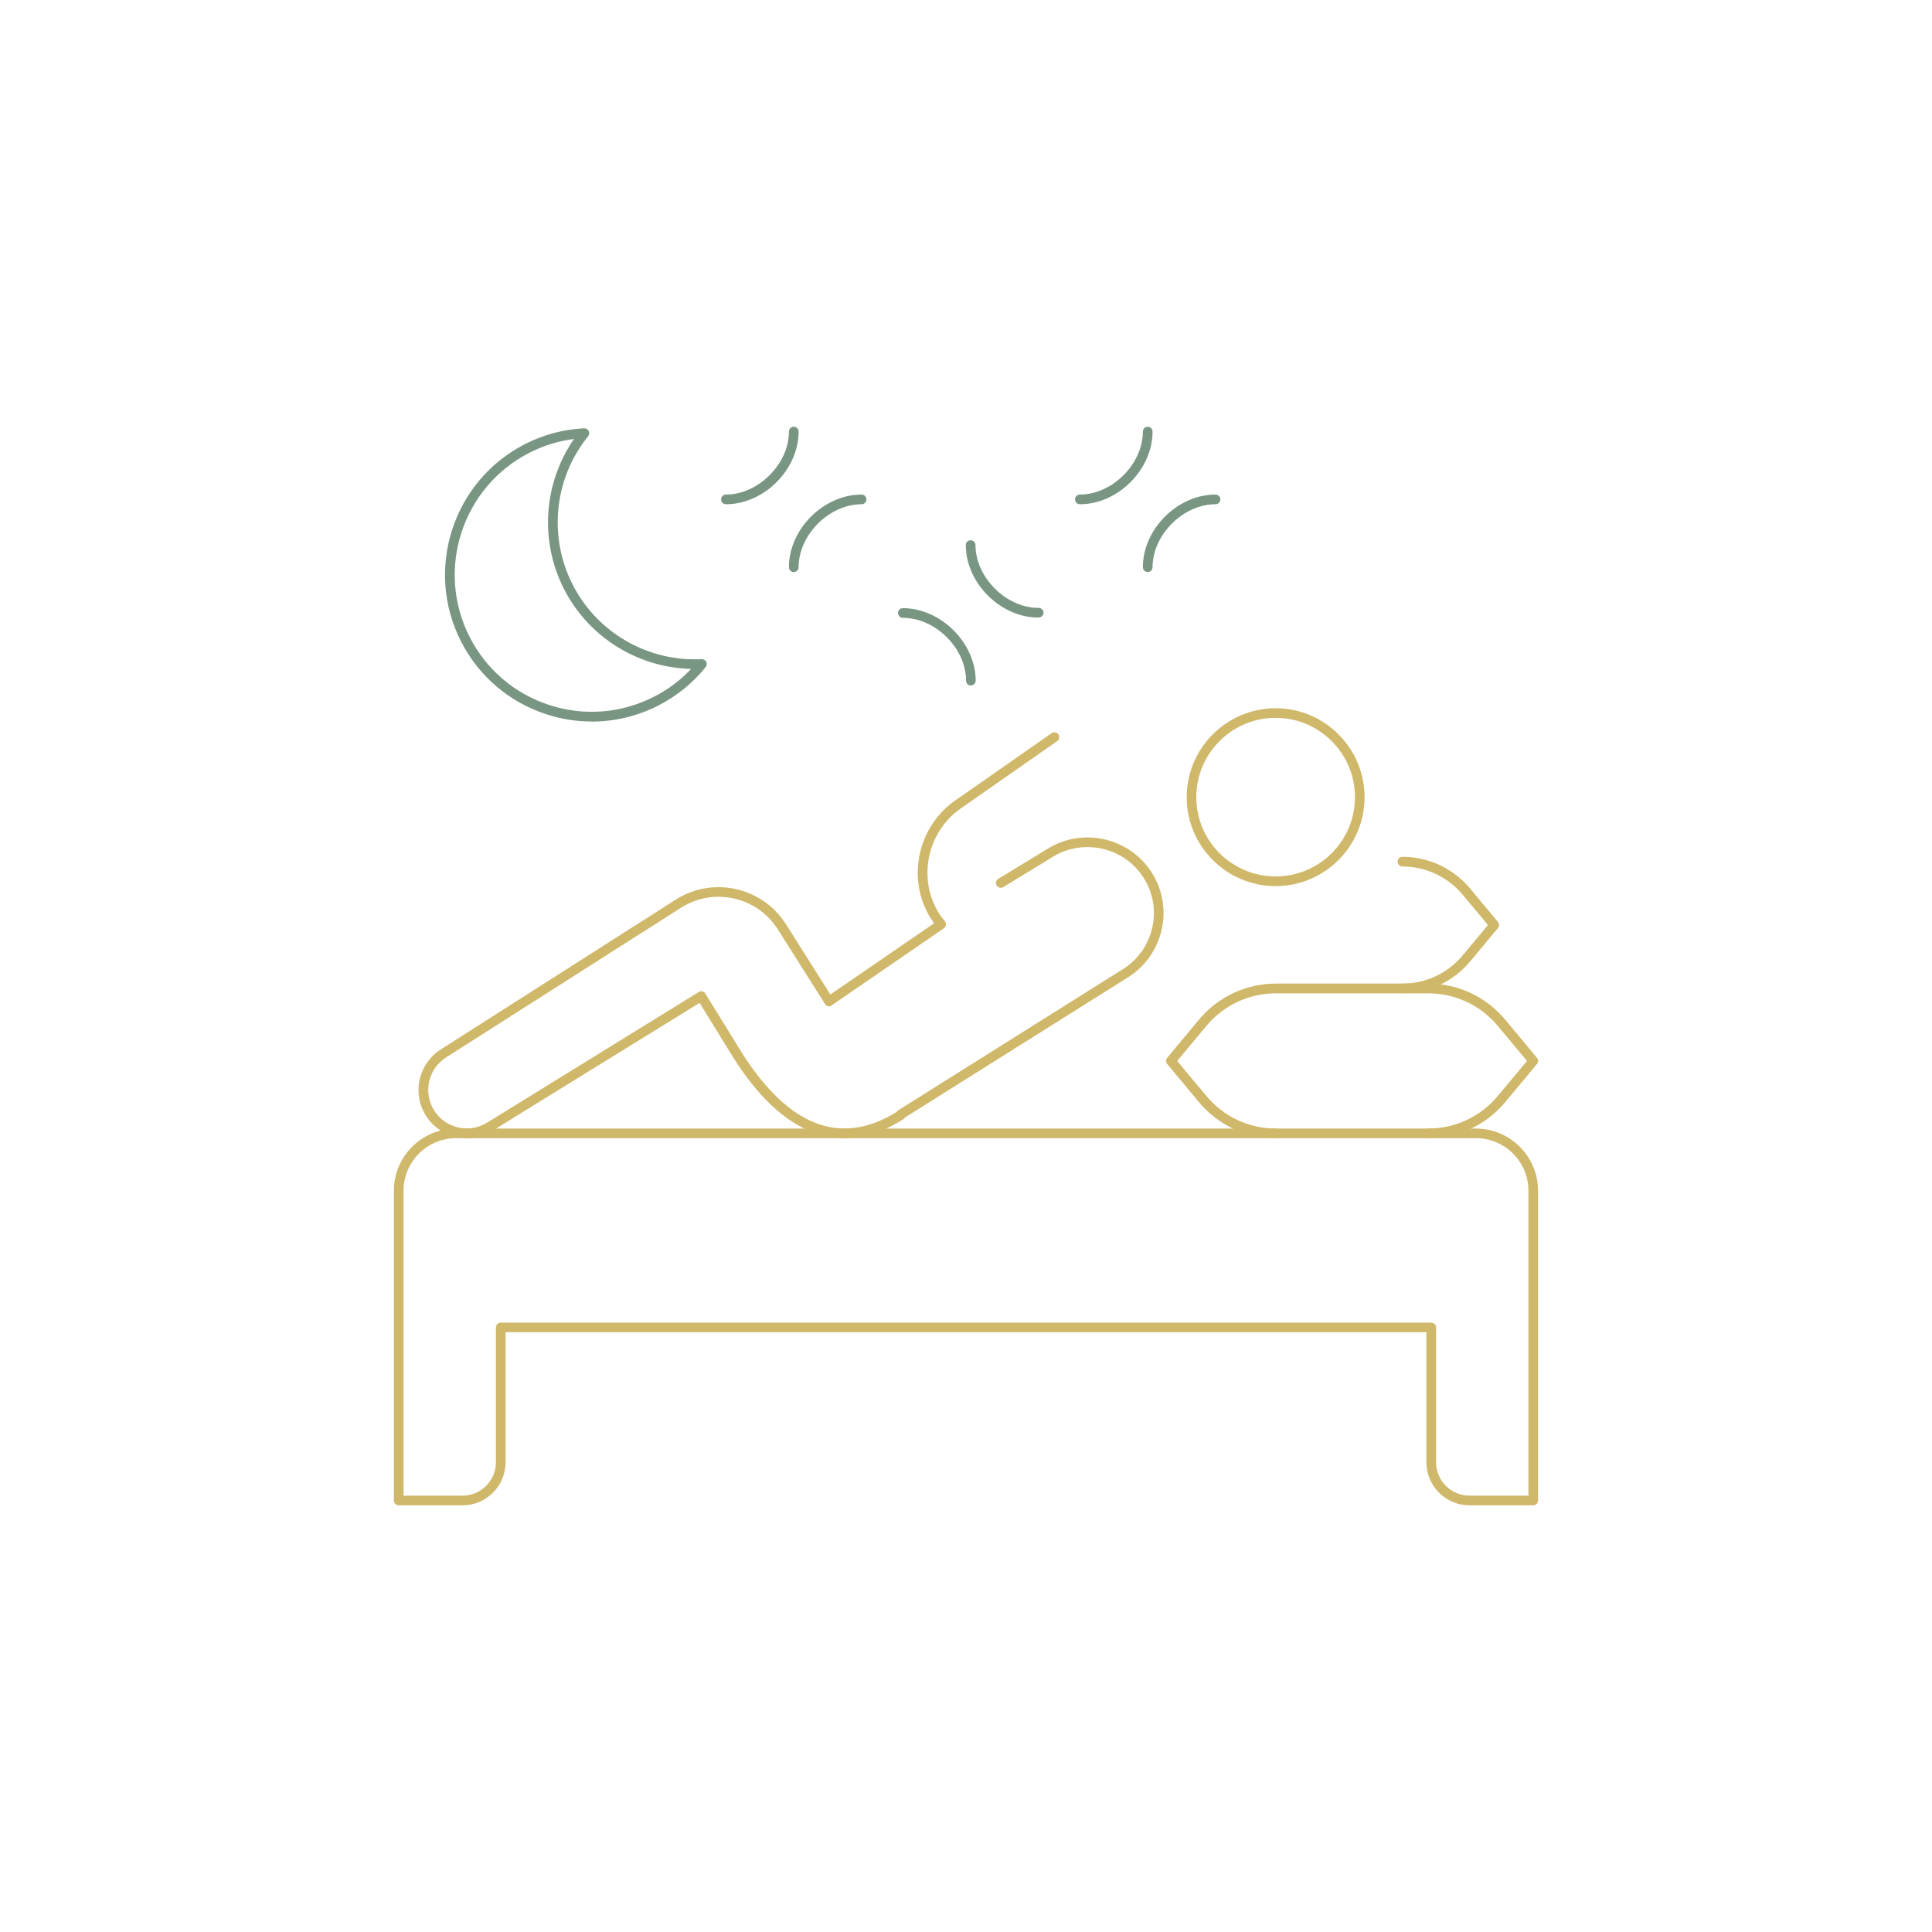 <svg xmlns="http://www.w3.org/2000/svg" id="Modo_de_isolamento" viewBox="0 0 283.46 283.46"><path d="M224.96,220.86h-9.36c-3.48,0-6.32-2.83-6.32-6.32v-19.08H74.18v19.08c0,3.48-2.83,6.32-6.32,6.32h-9.36c-.39,0-.71-.32-.71-.71v-45.45c0-5.03,4.09-9.12,9.12-9.12H216.54c5.03,0,9.12,4.09,9.12,9.12v45.45c0,.39-.32,.71-.71,.71Zm-151.48-26.81H209.99c.39,0,.71,.32,.71,.71v19.78c0,2.7,2.2,4.9,4.9,4.9h8.65v-44.74c0-4.25-3.46-7.71-7.71-7.71H66.92c-4.25,0-7.71,3.46-7.71,7.71v44.74h8.65c2.7,0,4.9-2.2,4.9-4.9v-19.78c0-.39,.32-.71,.71-.71Z" style="fill:#d0b86a;"></path><path d="M209.54,167c-.39,0-.71-.32-.71-.71s.32-.71,.71-.71c3.96,0,7.68-1.74,10.21-4.78l4.29-5.14-4.29-5.14c-2.53-3.04-6.25-4.78-10.21-4.78h-22.33c-3.96,0-7.68,1.74-10.21,4.78l-4.29,5.14,4.29,5.14c2.53,3.04,6.25,4.78,10.21,4.78,.39,0,.71,.32,.71,.71s-.32,.71-.71,.71c-4.38,0-8.5-1.93-11.3-5.29l-4.66-5.6c-.22-.26-.22-.64,0-.91l4.66-5.6c2.8-3.36,6.92-5.29,11.3-5.29h22.33c4.38,0,8.5,1.93,11.3,5.29l4.66,5.6c.22,.26,.22,.64,0,.91l-4.66,5.6c-2.8,3.36-6.92,5.29-11.3,5.29Z" style="fill:#d0b86a;"></path><path d="M205.76,145.73c-.39,0-.71-.32-.71-.71s.32-.71,.71-.71c3.43,0,6.66-1.51,8.85-4.15l3.7-4.44-3.7-4.44c-2.2-2.63-5.42-4.15-8.85-4.15-.39,0-.71-.32-.71-.71s.32-.71,.71-.71c3.85,0,7.47,1.7,9.94,4.66l4.07,4.89c.22,.26,.22,.64,0,.91l-4.07,4.89c-2.47,2.96-6.09,4.66-9.94,4.66Z" style="fill:#d0b86a;"></path><path d="M123.93,166.99c-5.78,0-11.28-3.9-16.21-11.61l-5.08-8.24-30.46,18.81c-3.27,2.01-7.6,1.01-9.66-2.21-1.02-1.59-1.36-3.48-.95-5.33,.41-1.84,1.51-3.42,3.1-4.44l28.87-18.41s.08-.04,.11-.06l5.48-3.5c5.43-3.47,12.68-1.88,16.15,3.55l6.55,10.36,15.22-10.45c-1.88-2.55-2.72-5.82-2.29-9.08,.47-3.62,2.43-6.88,5.38-8.93l14.15-9.88c.32-.22,.76-.15,.99,.18,.22,.32,.15,.76-.18,.99l-14.15,9.88c-2.62,1.83-4.36,4.73-4.78,7.95-.41,3.13,.48,6.27,2.45,8.59,.13,.15,.19,.35,.16,.55-.03,.2-.14,.38-.3,.49l-16.31,11.2c-.04,.05-.09,.1-.15,.13-.33,.21-.76,.13-.96-.2l-6.97-11.02c-3.05-4.77-9.42-6.17-14.19-3.12l-5.58,3.57s-.08,.04-.12,.06l-28.76,18.33c-1.27,.81-2.15,2.07-2.48,3.55-.32,1.47-.05,2.99,.76,4.26,1.65,2.58,5.11,3.37,7.72,1.77l31.07-19.18c.16-.1,.35-.13,.54-.09,.18,.04,.34,.16,.44,.32l5.45,8.83c6.86,10.73,14.48,13.6,22.63,8.52,.05-.08,.11-.16,.19-.21l32.99-20.73c2.21-1.39,3.74-3.55,4.31-6.1,.57-2.54,.11-5.15-1.3-7.35-2.82-4.41-8.76-5.78-13.23-3.06l-7.33,4.47c-.33,.2-.77,.1-.97-.24-.2-.33-.1-.77,.24-.97l7.33-4.47c5.12-3.12,11.92-1.55,15.16,3.51,1.61,2.52,2.14,5.51,1.48,8.42s-2.41,5.4-4.94,6.99l-32.74,20.58c-.05,.09-.12,.16-.2,.22-2.92,1.87-5.8,2.79-8.62,2.79Z" style="fill:#d0b86a;"></path><path d="M187.16,130.01c-7.2,0-13.05-5.86-13.05-13.05s5.86-13.05,13.05-13.05,13.05,5.86,13.05,13.05-5.86,13.05-13.05,13.05Zm0-24.69c-6.42,0-11.64,5.22-11.64,11.64s5.22,11.63,11.64,11.63,11.64-5.22,11.64-11.63-5.22-11.64-11.64-11.64Z" style="fill:#d0b86a;"></path><path d="M86.83,105.86c-2.24,0-4.49-.35-6.68-1.07-5.47-1.78-9.91-5.58-12.52-10.7-5.38-10.57-1.16-23.55,9.41-28.94,2.71-1.38,5.63-2.16,8.66-2.31,.27,0,.54,.14,.67,.39,.13,.25,.1,.55-.08,.77-4.98,6.16-5.87,14.7-2.28,21.76h0c3.59,7.05,11.02,11.36,18.94,10.95,.27,0,.54,.14,.67,.39,.13,.25,.1,.55-.08,.77-1.91,2.36-4.25,4.26-6.97,5.65-3.07,1.56-6.39,2.35-9.74,2.35Zm-2.6-41.46c-2.28,.29-4.47,.97-6.54,2.02-9.87,5.03-13.82,17.15-8.79,27.03,2.44,4.78,6.59,8.33,11.69,9.99,5.1,1.66,10.55,1.23,15.33-1.2,2.07-1.05,3.91-2.43,5.48-4.1-7.86-.19-15.06-4.67-18.66-11.74h0c-3.6-7.07-2.99-15.53,1.48-22Z" style="fill:#789681;"></path><path d="M142.45,100.58c-.39,0-.71-.32-.71-.71,0-2.27-1.04-4.61-2.85-6.4-1.8-1.79-4.13-2.82-6.4-2.82,0,0-.02,0-.02,0-.39,0-.71-.32-.71-.71,0-.4,.3-.71,.73-.71,2.64,0,5.33,1.18,7.4,3.23,2.07,2.06,3.26,4.76,3.26,7.4,0,.39-.32,.71-.71,.71h0Z" style="fill:#789681;"></path><path d="M152.36,90.61c-5.57,0-10.65-5.06-10.66-10.64,0-.39,.32-.71,.71-.71h0c.39,0,.71,.32,.71,.71,.01,4.75,4.5,9.22,9.25,9.22,0,0,.01,0,.02,0,.39,0,.71,.32,.71,.71,0,.4-.35,.68-.73,.71Z" style="fill:#789681;"></path><path d="M116.46,83.93c-.39,0-.71-.32-.71-.71,0-5.58,5.08-10.66,10.66-10.66,.39,0,.71,.32,.71,.71s-.32,.71-.71,.71c-4.75,0-9.24,4.49-9.24,9.24,0,.39-.32,.71-.71,.71Z" style="fill:#789681;"></path><path d="M106.51,73.98c-.39,0-.71-.32-.71-.71s.32-.71,.71-.71c4.75,0,9.24-4.49,9.24-9.24,0-.39,.32-.71,.71-.71s.71,.32,.71,.71c0,5.58-5.08,10.66-10.66,10.66Z" style="fill:#789681;"></path><path d="M168.39,83.93c-.39,0-.71-.32-.71-.71,0-5.58,5.08-10.66,10.66-10.66,.39,0,.71,.32,.71,.71s-.32,.71-.71,.71c-4.75,0-9.24,4.49-9.24,9.24,0,.39-.32,.71-.71,.71Z" style="fill:#789681;"></path><path d="M158.44,73.98c-.39,0-.71-.32-.71-.71s.32-.71,.71-.71c4.75,0,9.24-4.49,9.24-9.24,0-.39,.32-.71,.71-.71s.71,.32,.71,.71c0,5.58-5.08,10.66-10.66,10.66Z" style="fill:#789681;"></path></svg>